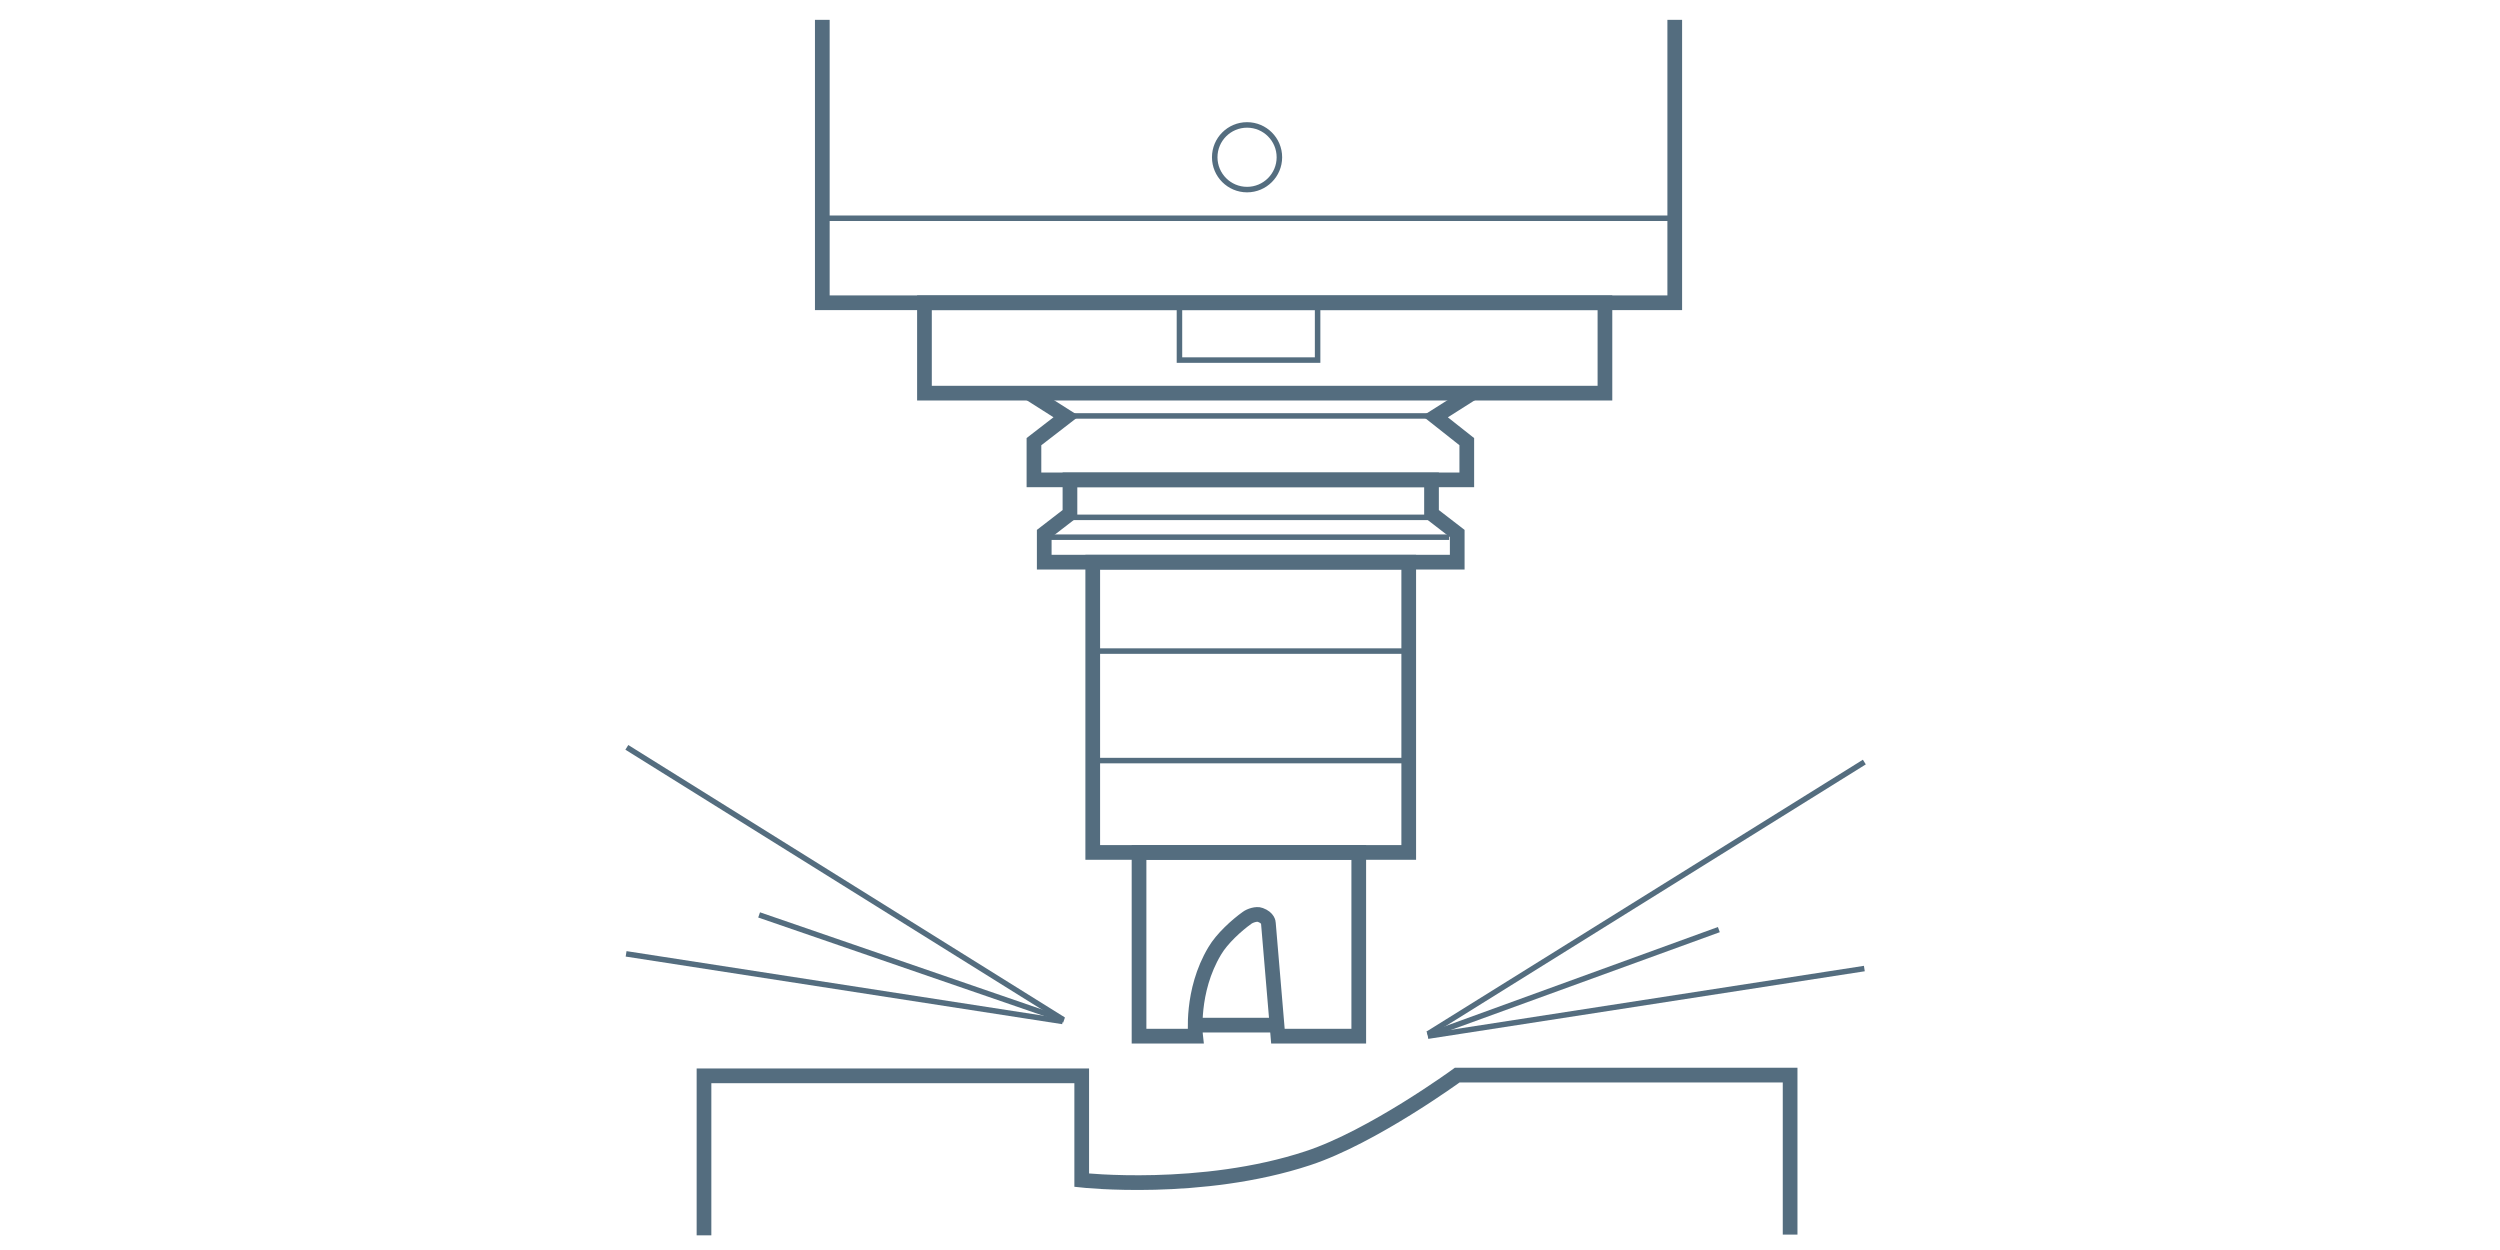 <?xml version="1.0" encoding="utf-8"?>
<!-- Generator: Adobe Illustrator 21.0.0, SVG Export Plug-In . SVG Version: 6.00 Build 0)  -->
<svg version="1.1" id="Слой_1" xmlns="http://www.w3.org/2000/svg" xmlns:xlink="http://www.w3.org/1999/xlink" x="0px" y="0px"
	 viewBox="0 0 340.2 170.1" style="enable-background:new 0 0 340.2 170.1;" xml:space="preserve">
<style type="text/css">
	.st0{fill:none;stroke:#546D7F;stroke-width:2;stroke-miterlimit:10;}
	.st1{fill:none;stroke:#546D7F;stroke-width:0.75;stroke-miterlimit:10;}
</style>
<g>
	<polyline class="st0" points="227.9,2.7 227.9,41.2 111.9,41.2 111.9,2.7 	"/>
	<rect x="125.8" y="41.2" class="st0" width="92.6" height="12.3"/>
	<line class="st1" x1="111.9" y1="29.7" x2="227.9" y2="29.7"/>
	<line class="st1" x1="145.1" y1="56.6" x2="195.3" y2="56.6"/>
	<line class="st1" x1="142.6" y1="73.1" x2="197.2" y2="73.1"/>
	<line class="st1" x1="148.7" y1="88.6" x2="191.7" y2="88.6"/>
	<line class="st1" x1="148.7" y1="103.5" x2="191.7" y2="103.5"/>
	<line class="st1" x1="144.2" y1="70.4" x2="195.1" y2="70.4"/>
	<circle class="st1" cx="169.7" cy="21.4" r="4.4"/>
	<polyline class="st0" points="139.9,53.4 145.1,56.7 140.7,60.1 140.7,65.3 199.6,65.3 199.6,60.1 195.3,56.7 200.5,53.4 	"/>
	<polygon class="st0" points="198.3,76.5 198.3,72.6 194.8,69.9 194.8,65.3 145.6,65.3 145.6,69.9 142.1,72.6 142.1,76.5 	"/>
	<rect x="148.7" y="76.5" class="st0" width="43" height="39.5"/>
	<path class="st0" d="M184.9,141h-11l0,0l-1.3-15.4c0,0,0-0.7-1.1-1.1c-0.5-0.2-1.4,0.1-1.8,0.4c-1.4,1-3.4,2.8-4.4,4.5
		c-3.3,5.5-2.6,11.6-2.6,11.6H155v-25h29.9V141z"/>
	<rect x="160.5" y="41.2" class="st1" width="18.8" height="7.8"/>
	<path class="st0" d="M95.8,168.1v-21.7h51.4l0,14.2c0,0,16.3,1.8,30.8-3c8.8-2.9,20.3-11.3,20.3-11.3h45.3v21.7"/>
	<line class="st0" x1="163.1" y1="139.5" x2="173.4" y2="139.5"/>
	<line class="st1" x1="194.3" y1="140.7" x2="253.7" y2="103.7"/>
	<line class="st1" x1="85.3" y1="101.7" x2="144.6" y2="138.7"/>
	<line class="st1" x1="194.3" y1="141" x2="253.7" y2="131.8"/>
	<line class="st1" x1="85.2" y1="129.8" x2="144.6" y2="139"/>
	<line class="st1" x1="103.3" y1="124.5" x2="144.8" y2="138.8"/>
	<line class="st1" x1="233.9" y1="126.5" x2="194.3" y2="140.9"/>
</g>
</svg>

